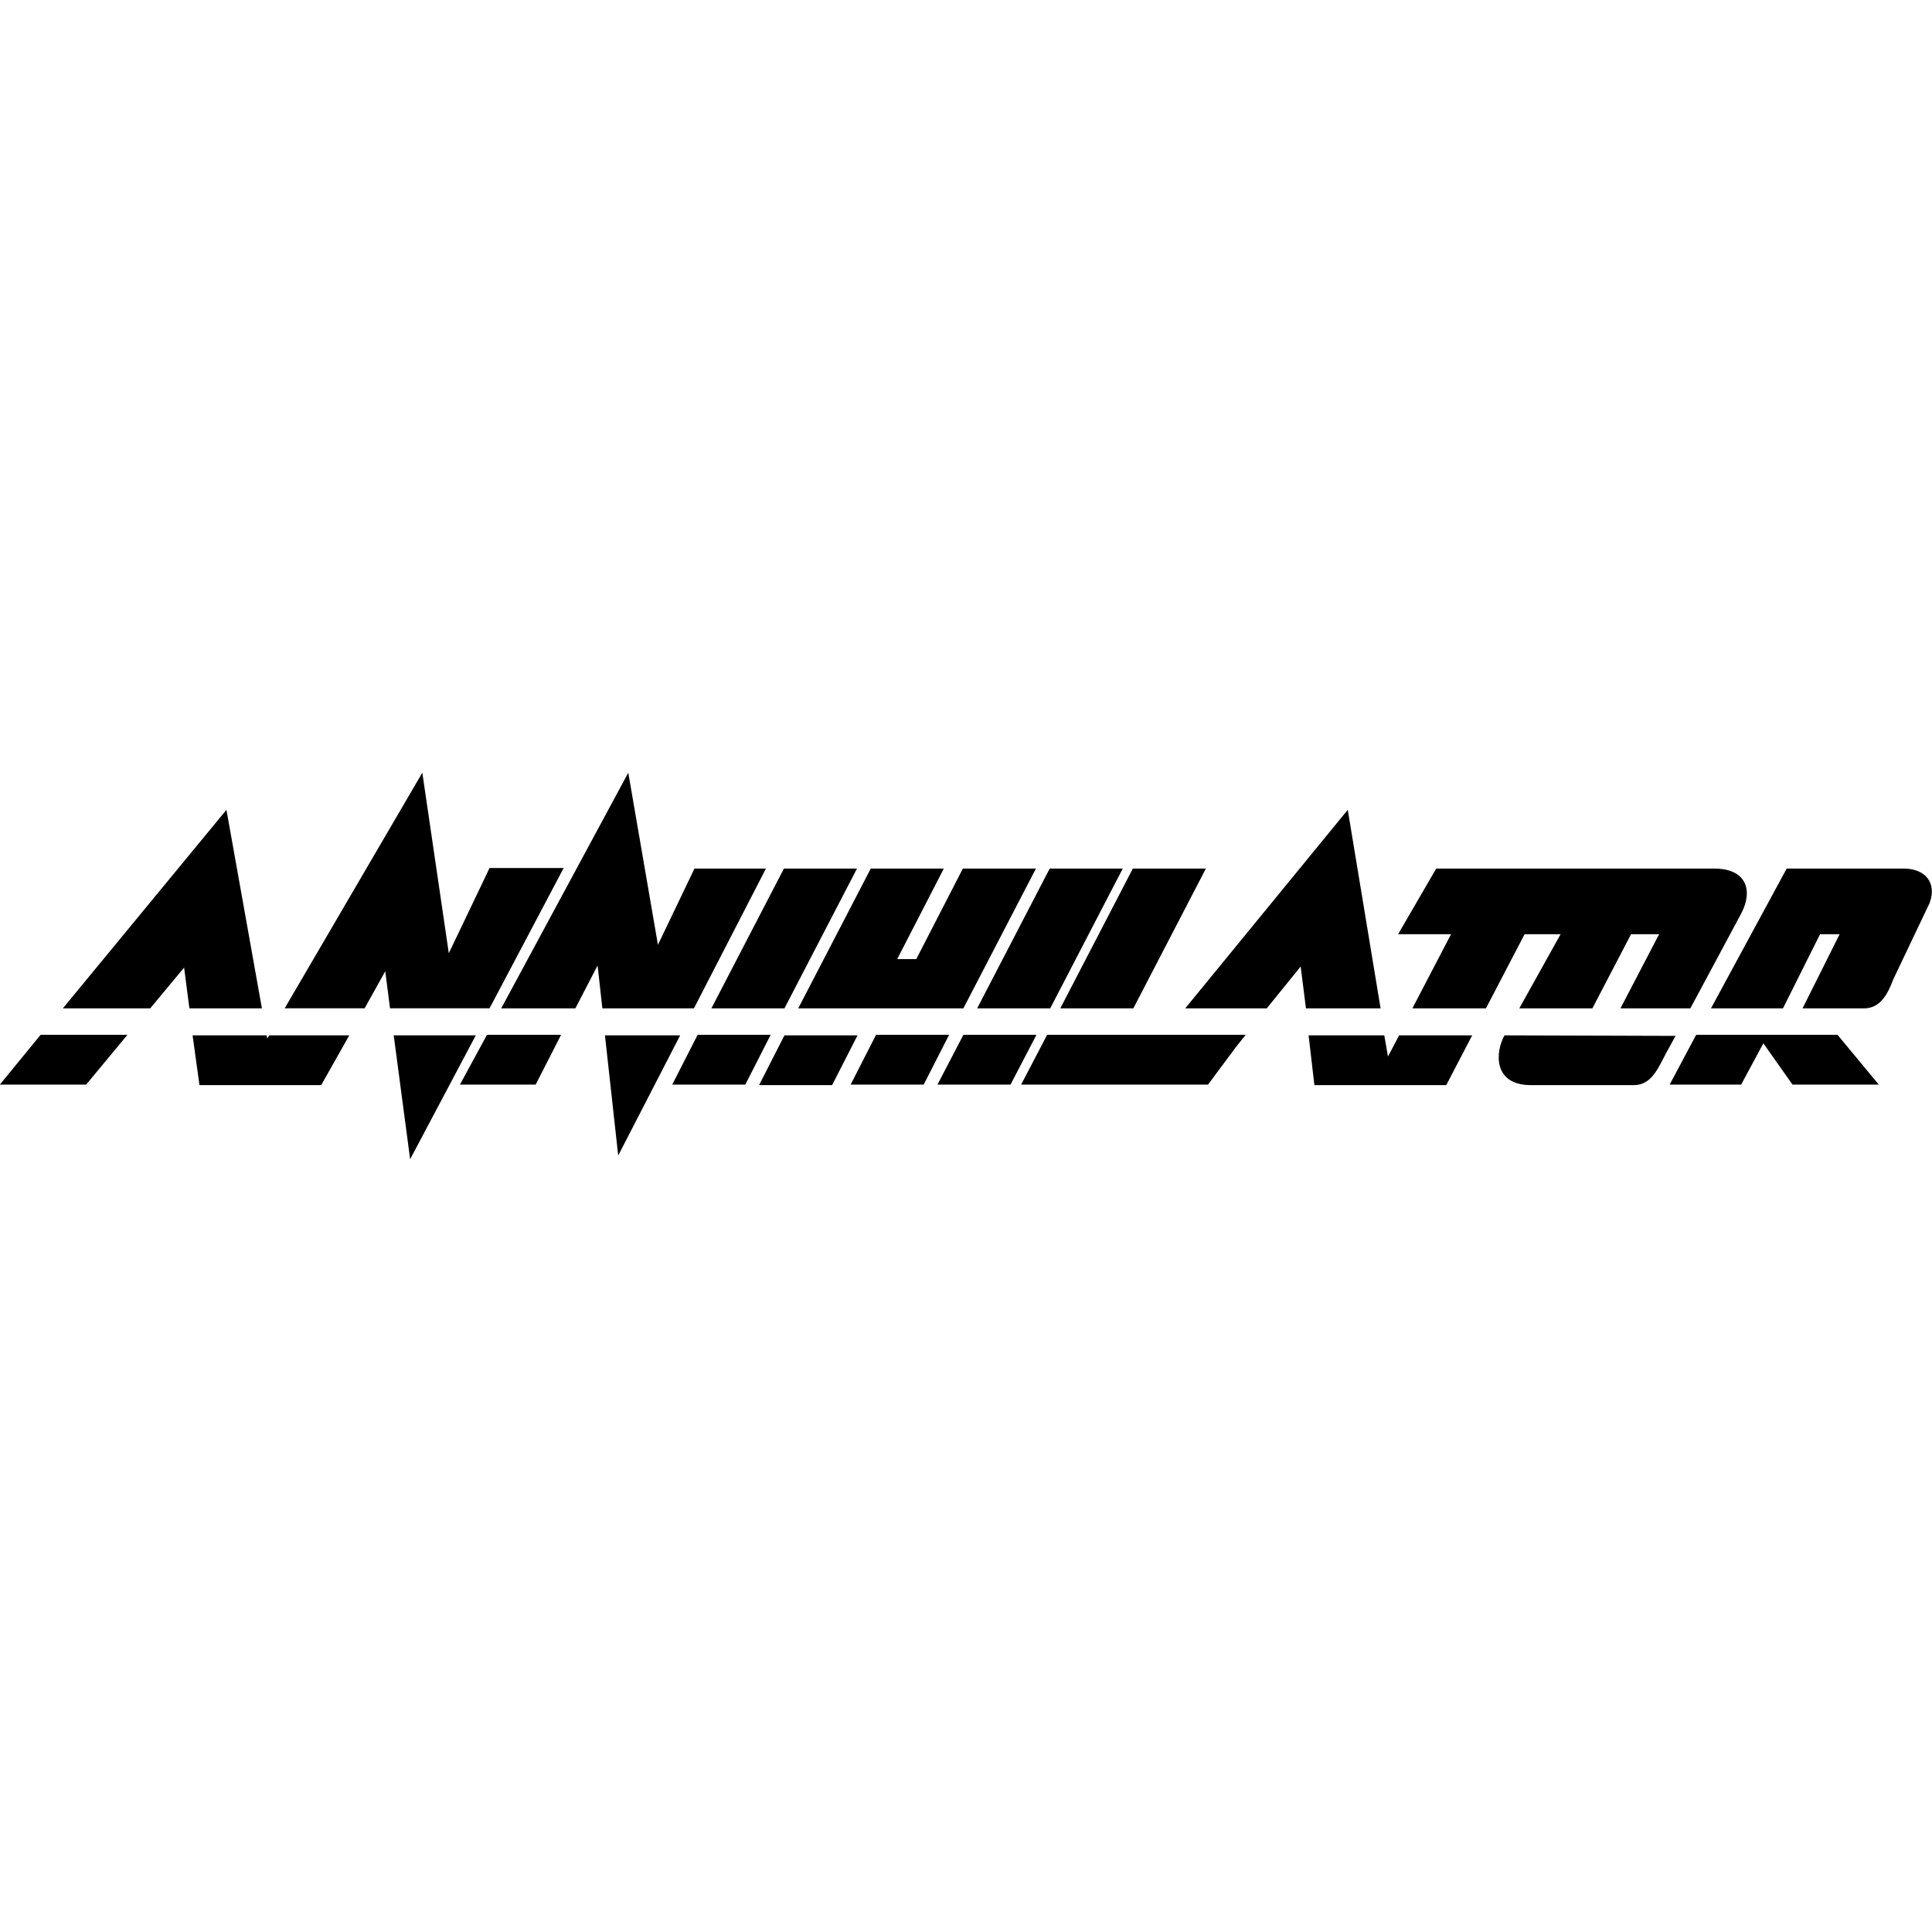 <?xml version="1.0" encoding="utf-8"?>
<!-- Generator: Adobe Illustrator 24.3.0, SVG Export Plug-In . SVG Version: 6.00 Build 0)  -->
<svg version="1.1" id="Layer_1" xmlns="http://www.w3.org/2000/svg" xmlns:xlink="http://www.w3.org/1999/xlink" x="0px" y="0px"
	 viewBox="0 0 512 512" style="enable-background:new 0 0 512 512;" xml:space="preserve">
<g id="XMLID_1_">
	<path id="XMLID_26_" d="M-0.04,287.43l10.8-13.19h23.01l-10.94,13.19H-0.04z M16.66,267.22l43.35-52.61l9.4,52.61H50.19l-1.4-10.8
		l-8.98,10.8H16.66z M70.67,274.38l0.14,0.84l0.56-0.84h21.19l-7.44,13.19H52.86l-1.82-13.19H70.67L70.67,274.38z M75.44,267.22
		l36.48-62.44l7.02,47.84l10.8-22.59h19.64l-19.64,37.18h-26.38l-1.26-9.82l-5.47,9.82H75.44L75.44,267.22z M126.09,274.38
		l-17.4,32.83l-4.35-32.83H126.09L126.09,274.38z M121.89,287.43l7.16-13.19h19.64l-6.73,13.19H121.89z M132.83,267.22l33.67-62.44
		l7.86,45.6l9.68-20.2h18.94l-19.08,37.04h-24.27l-1.26-11.36l-5.89,11.36H132.83L132.83,267.22z M180.25,274.38l-16.42,31.85
		l-3.51-31.85H180.25z M178.15,287.43h19.36l6.73-13.19h-19.36L178.15,287.43L178.15,287.43z M207.89,267.22l19.22-37.04h-19.36
		l-19.22,37.04H207.89z M225.43,287.43h19.36l6.73-13.19h-19.36L225.43,287.43L225.43,287.43z M255.31,267.22l19.22-37.04h-19.36
		l-12.35,23.99h-5.05l12.35-23.99h-19.36l-19.22,37.04H255.31z M207.89,274.38l-6.73,13.19h19.36l6.73-13.19H207.89L207.89,274.38z
		 M248.44,287.43h19.36l6.87-13.19h-19.36L248.44,287.43L248.44,287.43z M278.32,267.22l19.22-37.04h-19.36l-19.22,37.04H278.32
		L278.32,267.22z M442.48,287.43h18.94l5.89-10.94l7.72,10.94h22.87l-10.94-13.19H449.5L442.48,287.43L442.48,287.43z
		 M481.06,267.22h13.05h0.14c4.07-0.14,6.03-3.79,7.44-7.58l9.68-20.34c1.96-5.33-1.12-9.12-6.87-9.12h-31.01l-20.06,37.04h19.08
		l9.82-19.64h5.19l-9.82,19.64H481.06L481.06,267.22z M270.61,287.43h49.53l7.3-9.82l2.67-3.37h-52.61L270.61,287.43z
		 M335.71,267.22l8.98-11.08l1.4,11.08h19.78l-8.7-52.61l-43.07,52.61H335.71L335.71,267.22z M346.79,274.38l1.54,13.19h34.94
		l6.87-13.19h-19.36l-2.95,5.61l-0.98-5.61H346.79L346.79,274.38z M393.79,267.22l10.24-19.64h9.54l-10.94,19.64H422l10.24-19.64
		h7.44l-10.24,19.64h18.52l13.47-25.11c3.23-6.17,1.4-11.93-7.16-11.93h-73.66l-10.1,17.4h14.03l-10.24,19.64H393.79L393.79,267.22
		L393.79,267.22z M398.71,274.38c-2.39,4.21-3.23,13.19,7.02,13.19h27.22c4.77,0,6.45-4.49,8.7-8.7l2.39-4.35L398.71,274.38
		L398.71,274.38z M300.35,267.22l19.22-37.04h-19.36l-19.22,37.04H300.35L300.35,267.22z"/>
</g>
</svg>

